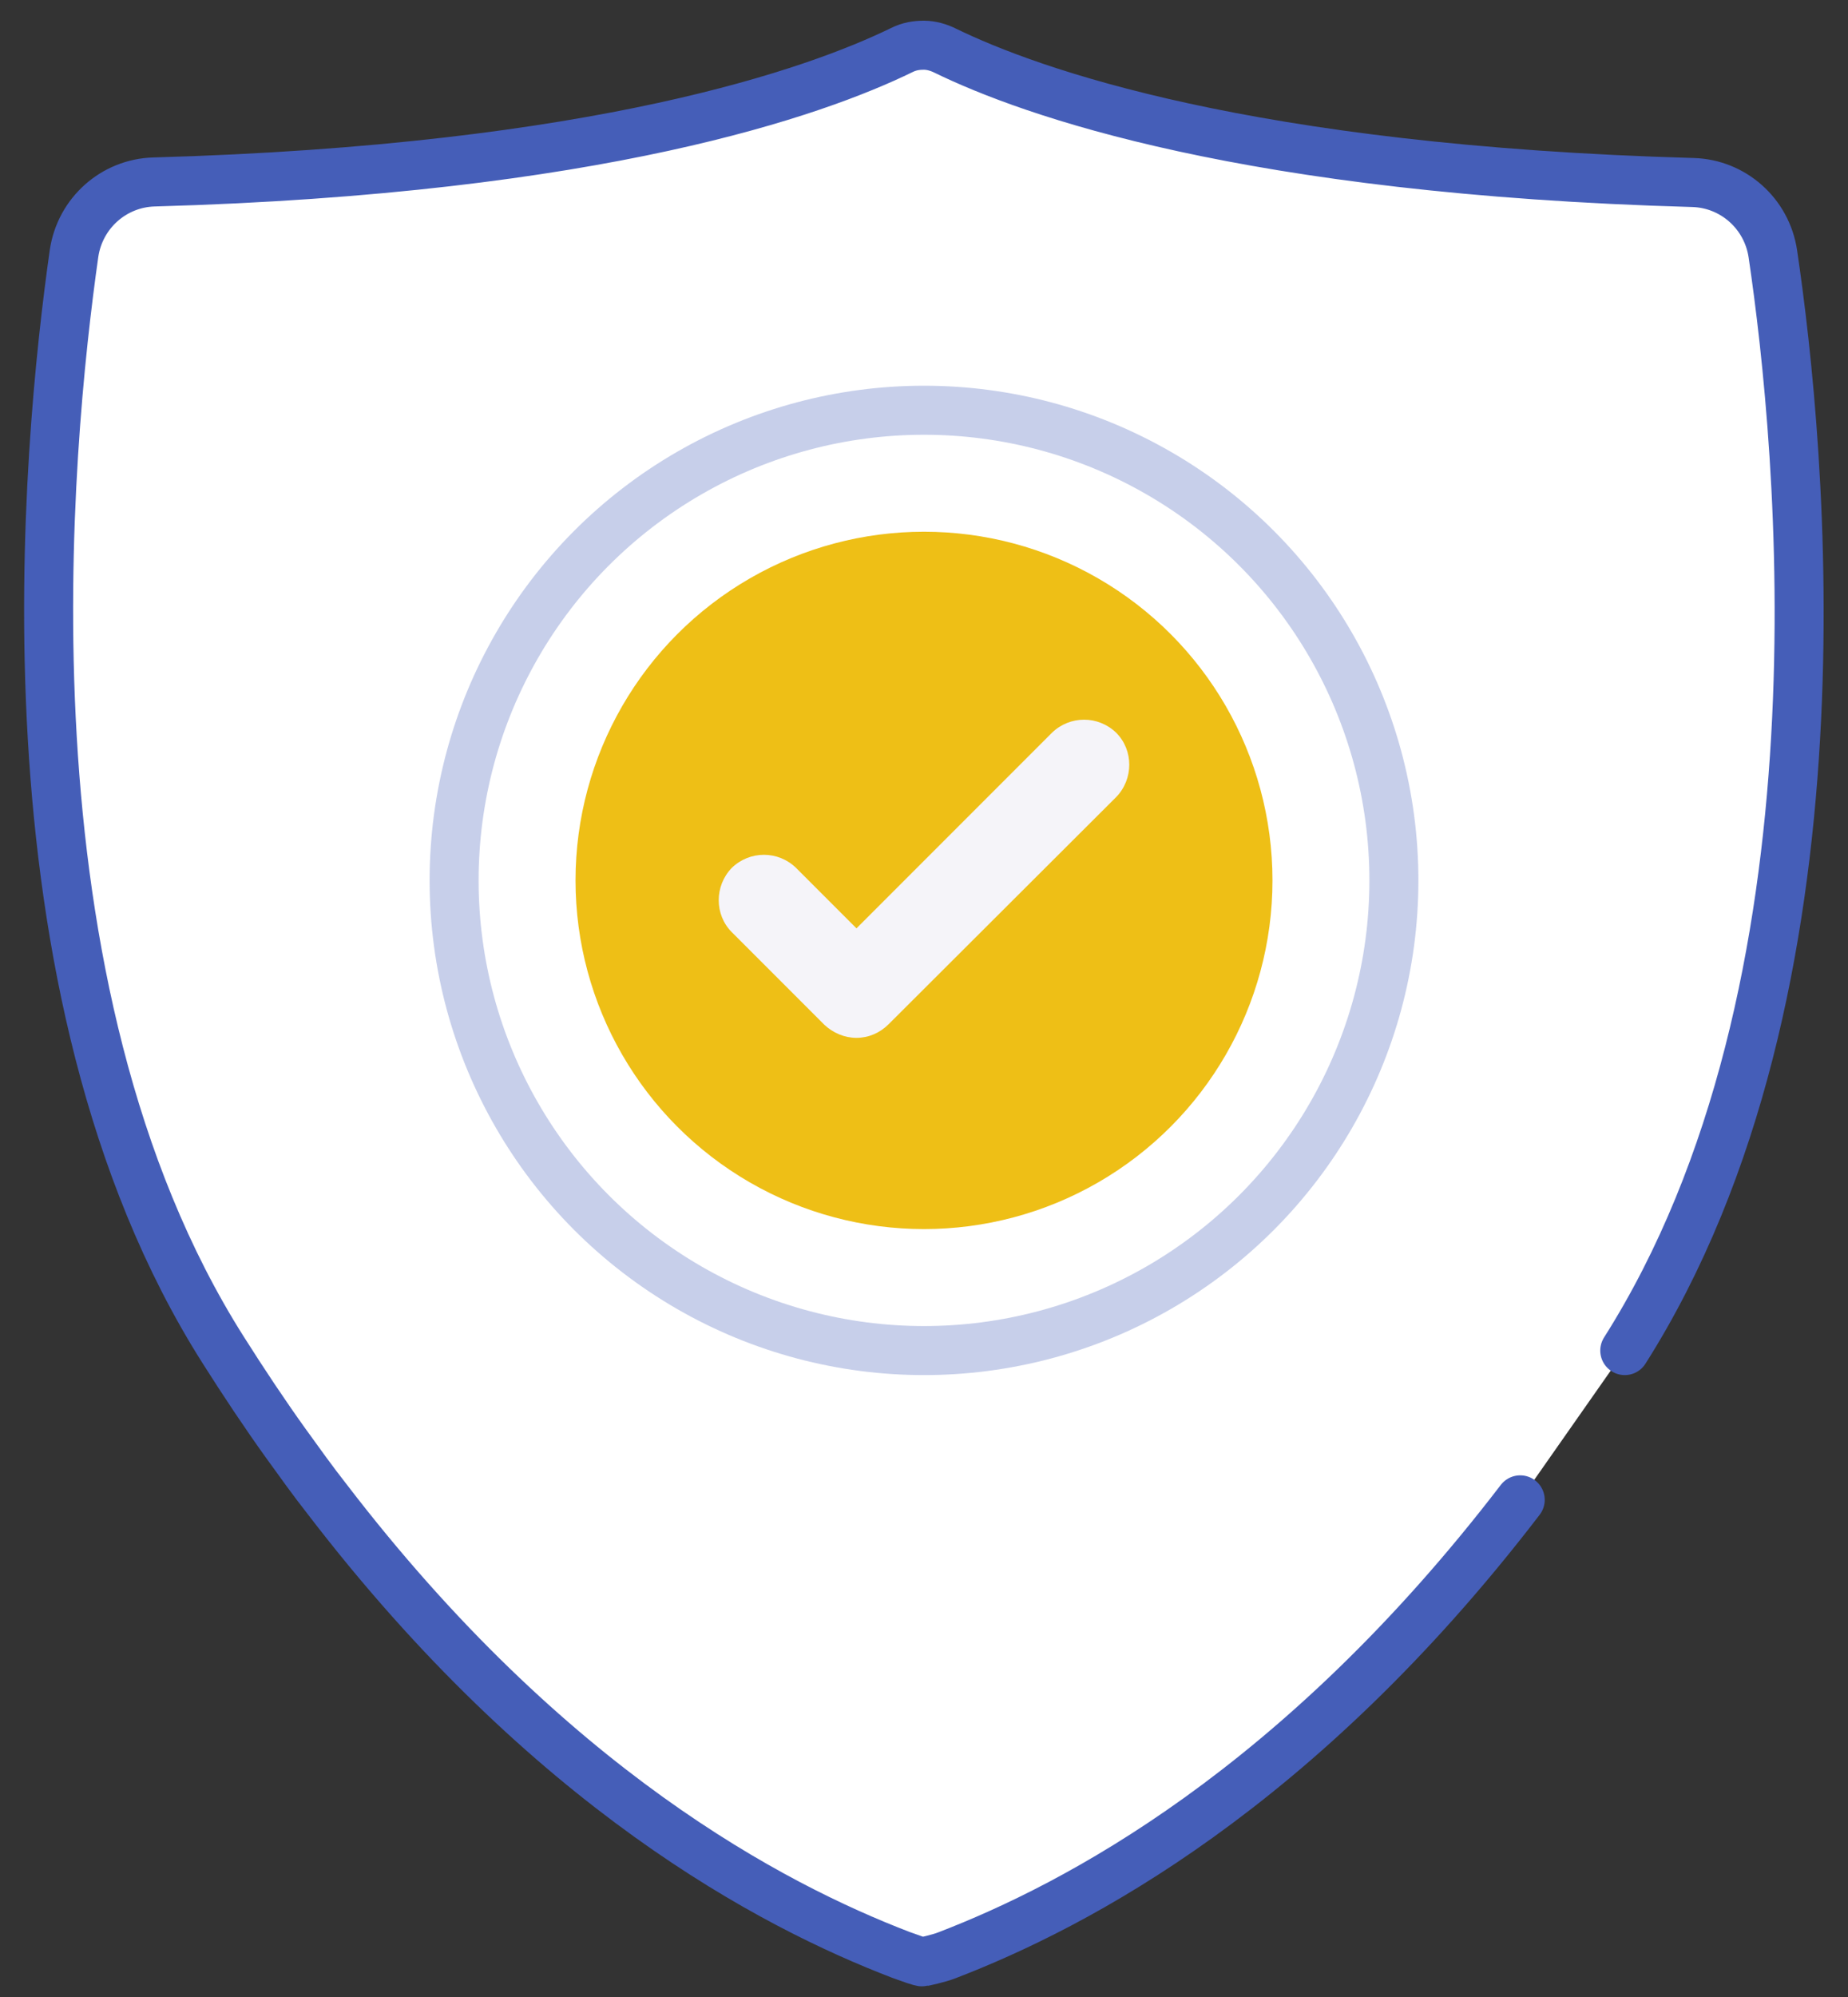 <?xml version="1.0" encoding="utf-8"?>
<!-- Generator: Adobe Illustrator 22.0.0, SVG Export Plug-In . SVG Version: 6.00 Build 0)  -->
<svg version="1.1" id="Layer_1" xmlns="http://www.w3.org/2000/svg" xmlns:xlink="http://www.w3.org/1999/xlink" x="0px" y="0px"
	 viewBox="0 0 339.4 366.6" style="enable-background:new 0 0 339.4 366.6;" xml:space="preserve">
<rect x="0" y="0" width="339.4" height="366.6" fill="#333333" stroke="none"/>
<style type="text/css">
	.st0{fill:#FFFFFF;stroke:#455EB8;stroke-width:9;stroke-linecap:round;stroke-miterlimit:10;}
	.st1{opacity:0.3;fill:#FFFFFF;stroke:#455EB8;stroke-width:9;stroke-miterlimit:10;enable-background:new    ;}
	.st2{fill:#EEBF16;}
	.st3{fill:#F5F4F9;}
	.st4{fill:#FFFFFF;}
</style>
<path class="st0" d="M298.4,247.9c42.2-66.5,32.4-166.2,27.2-201.3c-1.1-7.4-7.3-12.9-14.7-13.1C229,31.2,189.2,16.9,173.6,9.3
	c-1.2-0.6-2.6-1-3.9-1c-1.4,0-2.7,0.2-4.1,0.9C150,16.8,110.2,31.1,28.3,33.4c-7.4,0.2-13.6,5.7-14.7,13.1
	C8.6,81.7-1.2,181.3,41,247.8c3.8,6,7.6,11.7,11.4,17c2.6,3.6,5.1,7.1,7.7,10.4c40.7,53.1,81.6,74.5,105.3,83.6
	c1.4,0.5,3.8,1.4,4.1,1.3c0,0,2.9-0.6,4.4-1.2c23.7-9.1,64.6-30.5,105.3-83.6"/>
<circle class="st1" cx="169.7" cy="161.6" r="86.3"/>
<circle class="st2" cx="169.7" cy="161.6" r="64"/>
<path class="st3" d="M157.3,190.5c-2.2,0-4.3-0.9-5.9-2.4l-17-17c-3.2-3.2-3.2-8.5,0-11.8c3.3-3.2,8.5-3.2,11.8,0l11.1,11.1
	l35.9-35.9c3.3-3.2,8.5-3.2,11.8,0c3.2,3.2,3.2,8.5,0,11.8L163.2,188C161.6,189.6,159.5,190.5,157.3,190.5L157.3,190.5z"/>
<path class="st4" d="M267.4,275"/>
</svg>
